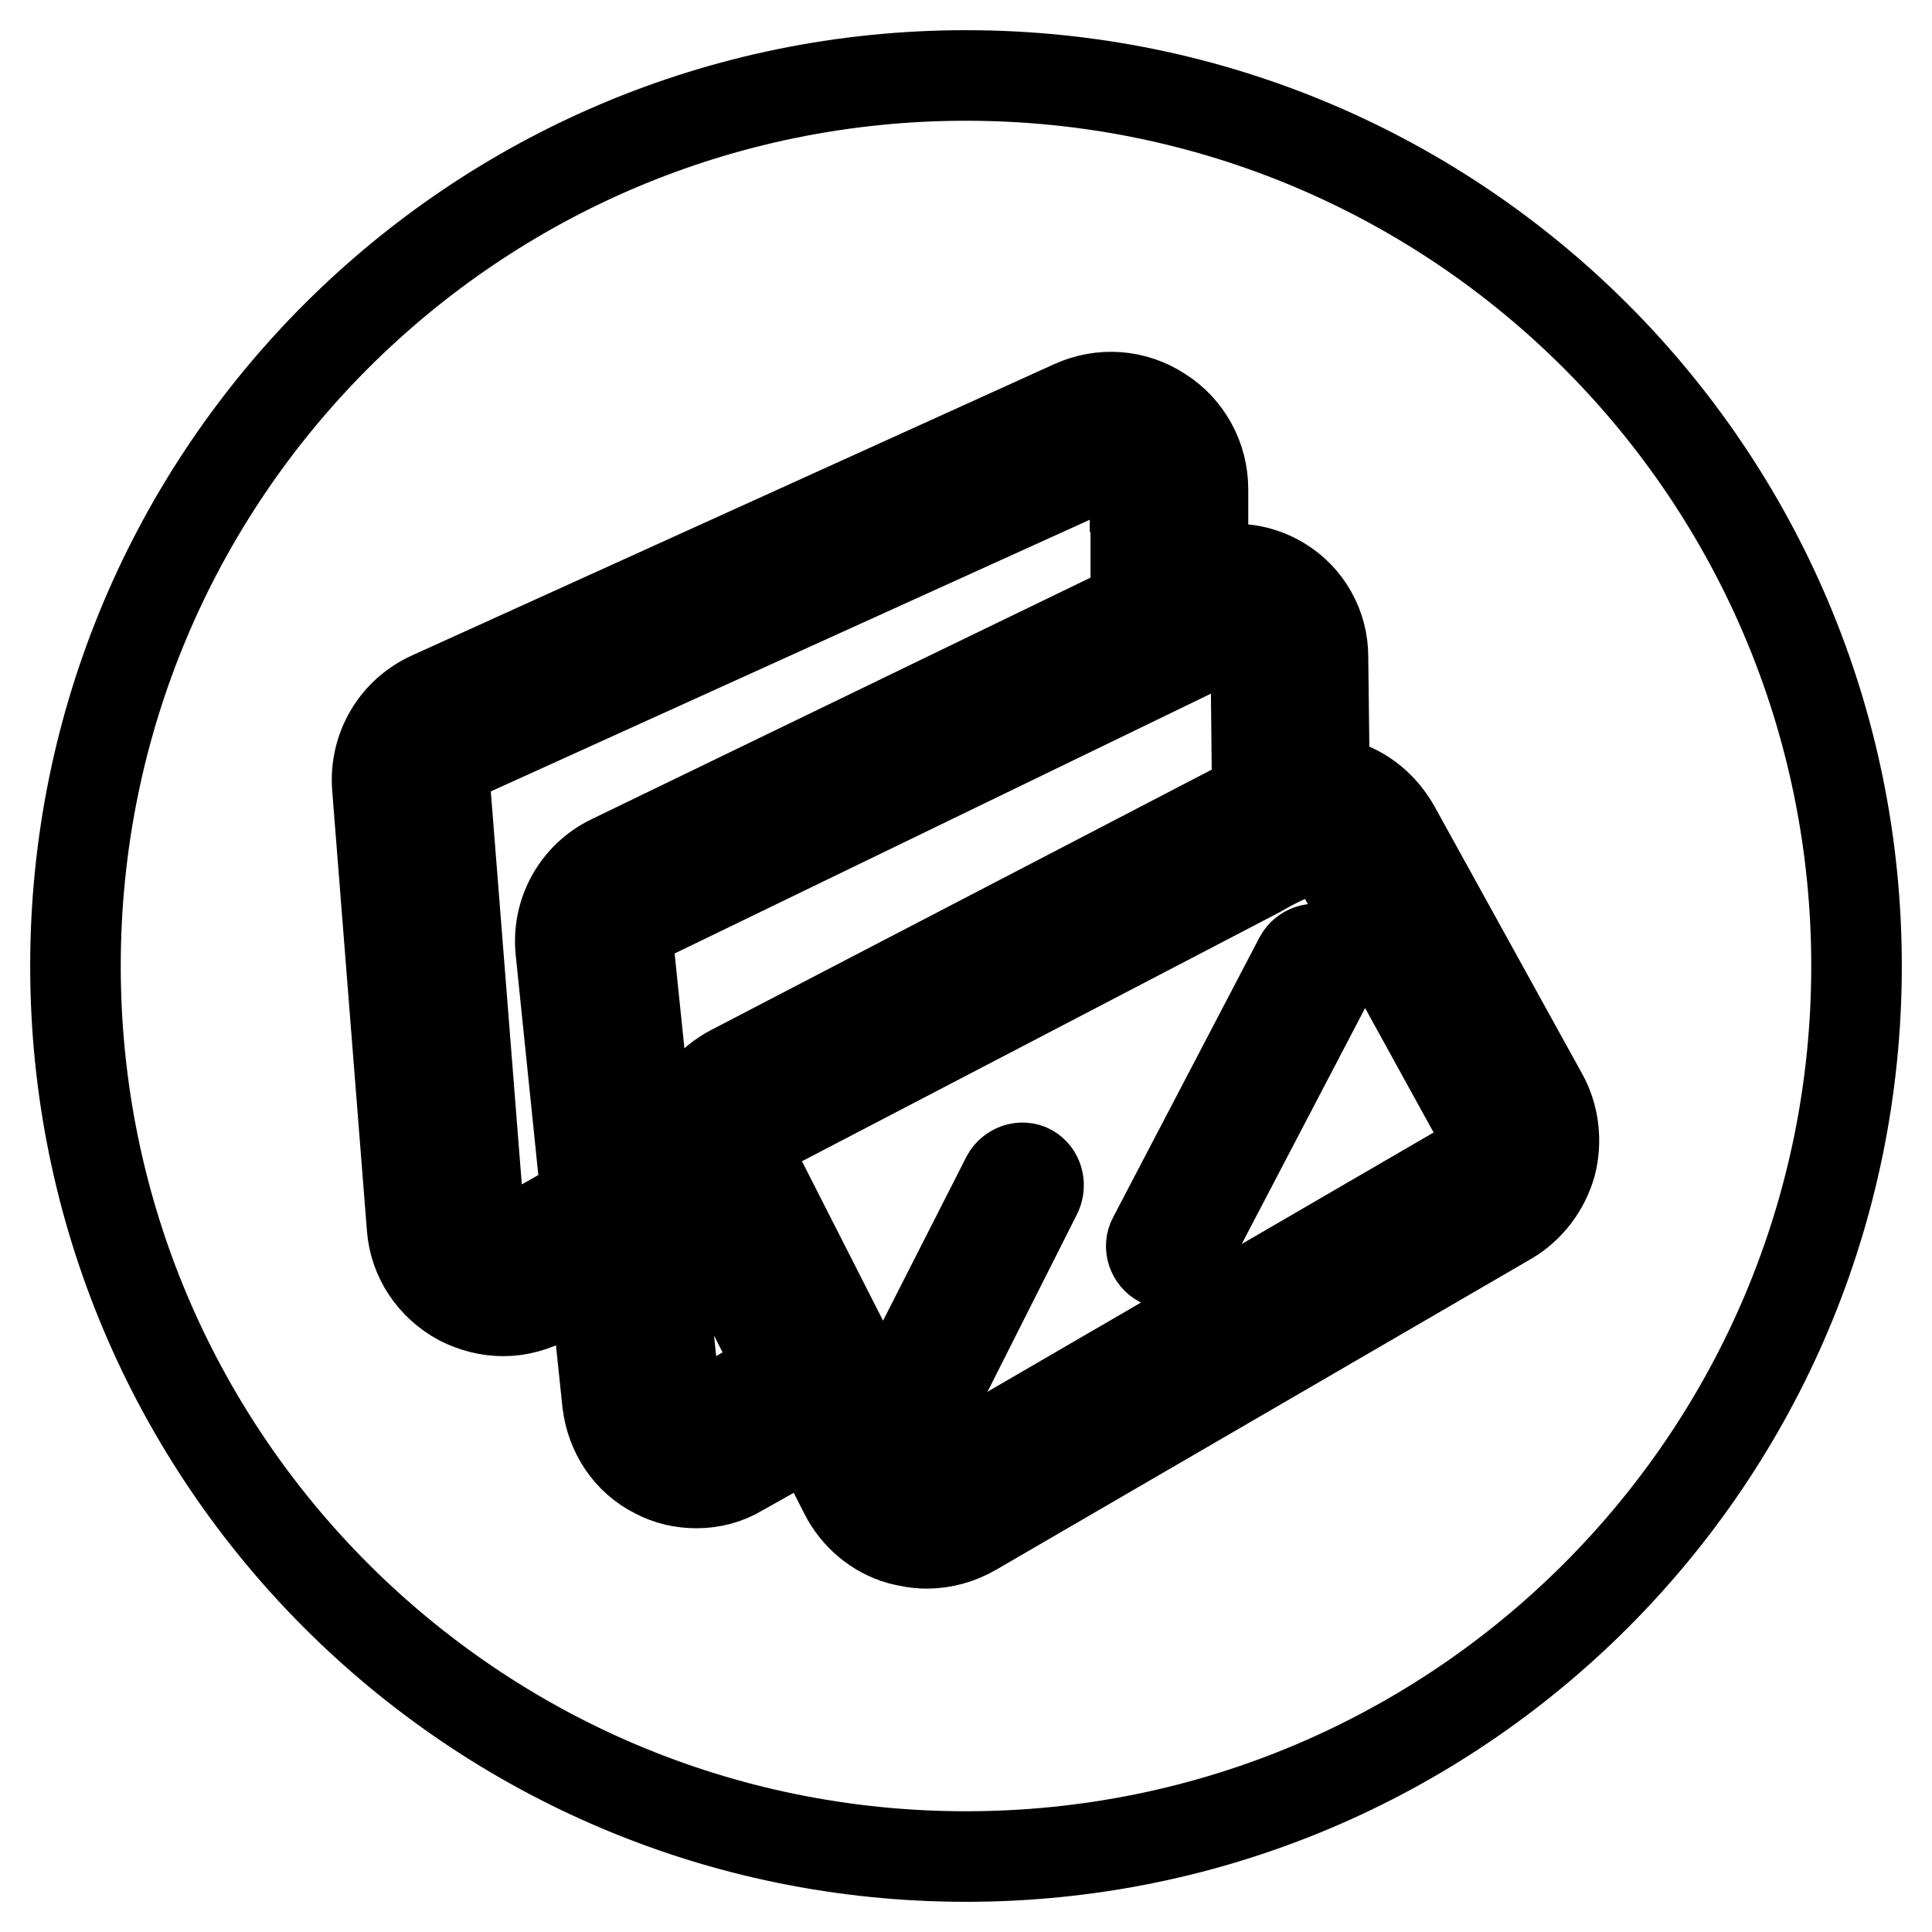 <?xml version="1.0" encoding="utf-8"?>
<!-- Svg Vector Icons : http://www.onlinewebfonts.com/icon -->
<!DOCTYPE svg PUBLIC "-//W3C//DTD SVG 1.1//EN" "http://www.w3.org/Graphics/SVG/1.1/DTD/svg11.dtd">
<svg version="1.1" xmlns="http://www.w3.org/2000/svg" xmlns:xlink="http://www.w3.org/1999/xlink" x="0px" y="0px" viewBox="0 0 256 256" enable-background="new 0 0 256 256" xml:space="preserve">
<g> <path stroke-width="12" fill-opacity="0" stroke="#000000"  d="M97,141.8l69.6-36.2L166.4,87c0-1.5-1-2.2-1.4-2.4c-0.3-0.2-0.9-0.5-1.5-0.5c-0.4,0-0.8,0.1-1.3,0.3 l-77.4,37.5c-1.1,0.5-1.8,1.7-1.6,2.9l6.2,60.1c0.1,1.4,1.1,2.1,1.6,2.3c0.4,0.2,1.5,0.6,2.8,0l9.9-5.6l-11.9-23.4 C88.7,152.2,91.1,144.9,97,141.8L97,141.8z"/> <path stroke-width="12" fill-opacity="0" stroke="#000000"  d="M176.9,113.9c-0.3-0.6-0.8-1-1.3-1.3c0,0-1.7-1.2-8.9,3c-14,7.3-65.6,34.2-65.6,34.2 c-1.6,0.8-2.2,2.8-1.4,4.4l11.7,23l4,7.9l4.4,8.6c0.4,0.8,1.1,1.4,2,1.7c0.9,0.3,1.8,0.1,2.6-0.3l70.9-41.2 c1.5-0.9,2.1-2.9,1.2-4.4L176.9,113.9z M137.4,158.1l-11.8,23.4c-0.4,0.8-1.2,1.3-2.1,1.3c-0.3,0-0.7-0.1-1-0.3 c-1.1-0.6-1.6-2-1-3.1l11.9-23.4c0.6-1.1,2-1.6,3.1-1C137.5,155.6,137.9,156.9,137.4,158.1L137.4,158.1z M176.4,129.2l-19.4,37.1 c-0.4,0.8-1.2,1.2-2.1,1.2c-0.4,0-0.7-0.1-1.1-0.3c-1.1-0.6-1.6-2-1-3.1l19.4-37.1c0.6-1.1,2-1.6,3.1-1 C176.6,126.7,177,128.1,176.4,129.2z M150.4,64.5c0-1.6-1-2.4-1.5-2.7c-0.3-0.2-0.9-0.5-1.7-0.5c-0.4,0-0.9,0.1-1.3,0.3l-85.1,38.6 c-1.2,0.6-2,1.8-1.9,3.2l4.6,58.3c0.1,1.6,1.2,2.3,1.7,2.6c0.5,0.3,1.7,0.7,3.1,0l9.4-5.3l-3.4-33.1c-0.5-4.9,2.1-9.7,6.6-11.9 l69.6-33.7V64.5z"/> <path stroke-width="12" fill-opacity="0" stroke="#000000"  d="M128,10C62.8,10,10,62.8,10,128c0,65.2,52.8,118,118,118c65.2,0,118-52.8,118-118C246,62.8,193.2,10,128,10 z M205.5,154.3c-0.9,3.1-2.9,5.7-5.6,7.3l-70.9,41.2c-1.9,1.1-4,1.7-6.2,1.7c-1.2,0-2.3-0.2-3.5-0.5c-3.2-0.9-5.9-3.2-7.4-6.2 l-4.2-8.3l-9.6,5.4c-1.8,1.1-3.8,1.6-5.8,1.6c-1.9,0-3.7-0.4-5.4-1.3c-3.6-1.8-5.9-5.3-6.4-9.3l-1.8-17.2l-6,3.4 c-1.9,1-3.9,1.6-6,1.6c-2,0-3.9-0.5-5.7-1.4c-3.7-2-6.1-5.6-6.4-9.7l-4.6-58.3c-0.4-5.1,2.4-9.9,7.1-12l85.1-38.6 c3.8-1.7,8.1-1.4,11.6,0.9c3.5,2.2,5.6,6.1,5.6,10.2v11.3c3.4-1.2,7.2-0.9,10.3,1c3.5,2.1,5.6,5.9,5.6,9.9l0.2,16.5 c0.7,0.1,1.4,0.2,2.1,0.4c3.1,0.9,5.6,3,7.2,5.8l19.6,35.5C205.9,147.9,206.3,151.2,205.5,154.3L205.5,154.3z"/></g>
</svg>